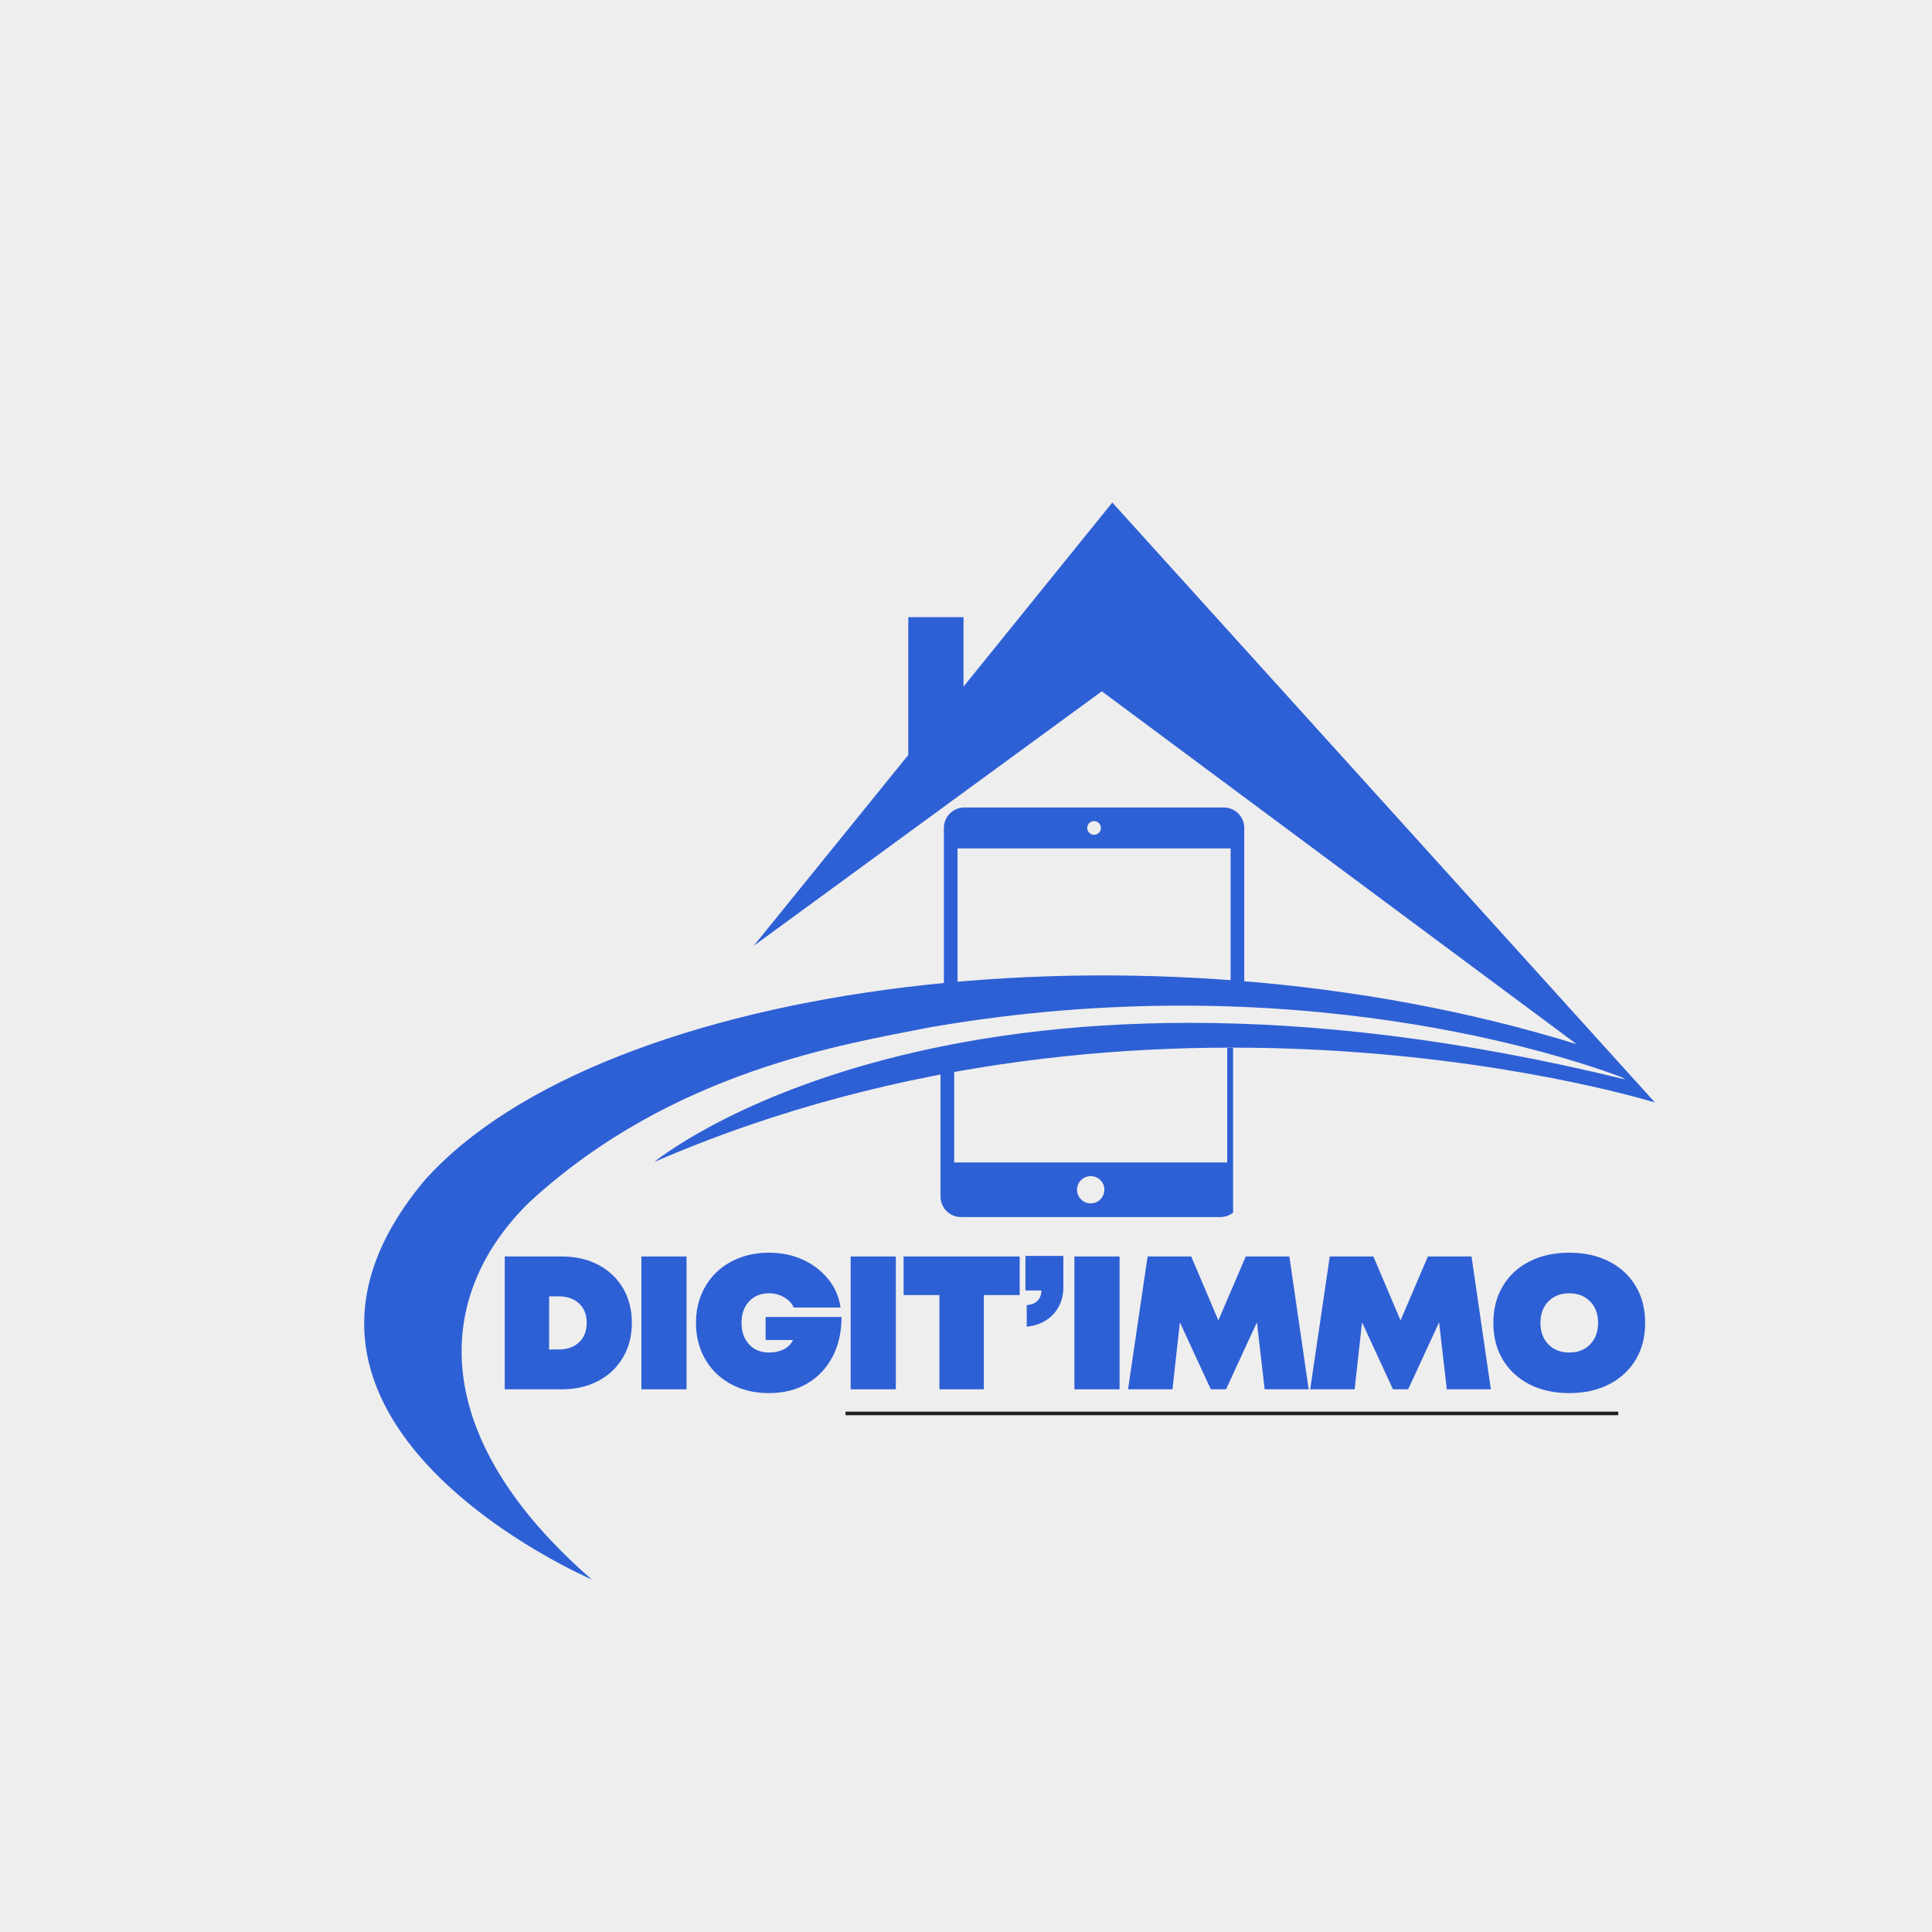<svg xmlns="http://www.w3.org/2000/svg" xmlns:xlink="http://www.w3.org/1999/xlink" width="500" zoomAndPan="magnify" viewBox="0 0 375 375" height="500" preserveAspectRatio="xMidYMid meet" version="1.2"><defs><clipPath id="4b30314ac1"><path d="M 70 97.543 L 321.293 97.543 L 321.293 306.793 L 70 306.793 Z M 70 97.543 "/></clipPath><clipPath id="c7035c271c"><path d="M 164.105 274 L 314.105 274 L 314.105 274.719 L 164.105 274.719 Z M 164.105 274 "/></clipPath><clipPath id="fa7acd77a4"><path d="M 196.711 151.145 L 228.195 151.145 L 228.195 187.551 L 196.711 187.551 Z M 196.711 151.145 "/></clipPath><clipPath id="0516a0afd4"><path d="M 212.453 151.145 C 221.148 151.145 228.195 158.195 228.195 166.887 L 228.195 171.758 C 228.195 180.453 221.148 187.5 212.453 187.5 C 203.758 187.5 196.711 180.453 196.711 171.758 L 196.711 166.887 C 196.711 158.195 203.758 151.145 212.453 151.145 Z M 212.453 151.145 "/></clipPath><clipPath id="273a0bf7bd"><path d="M 183 156.73 L 242 156.73 L 242 194.23 L 183 194.23 Z M 183 156.73 "/></clipPath><clipPath id="d01bca5bdd"><path d="M 182.344 203.363 L 239.344 203.363 L 239.344 236.23 L 182.344 236.23 Z M 182.344 203.363 "/></clipPath></defs><g id="ca7929d86c"><rect x="0" width="375" y="0" height="375" style="fill:#ffffff;fill-opacity:1;stroke:none;"/><rect x="0" width="375" y="0" height="375" style="fill:#eeeeee;fill-opacity:1;stroke:none;"/><path style=" stroke:none;fill-rule:nonzero;fill:#2e60d5;fill-opacity:1;" d="M 202.02 163.172 L 212.84 163.172 L 212.84 152.047 C 212.941 152.047 202.531 152.66 202.02 163.172 Z M 202.02 163.172 "/><path style=" stroke:none;fill-rule:nonzero;fill:#2e60d5;fill-opacity:1;" d="M 202.02 165.824 L 212.941 165.824 L 212.941 176.848 L 202.02 176.848 Z M 202.02 165.824 "/><path style=" stroke:none;fill-rule:nonzero;fill:#2e60d5;fill-opacity:1;" d="M 214.984 152.047 L 214.984 163.172 L 225.801 163.172 C 225.395 152.66 214.984 152.047 214.984 152.047 Z M 214.984 152.047 "/><path style=" stroke:none;fill-rule:nonzero;fill:#2e60d5;fill-opacity:1;" d="M 214.984 165.824 L 225.906 165.824 L 225.906 176.848 L 214.984 176.848 Z M 214.984 165.824 "/><g clip-rule="nonzero" clip-path="url(#4b30314ac1)"><path style=" stroke:none;fill-rule:nonzero;fill:#2e60d5;fill-opacity:1;" d="M 215.902 97.543 L 187.016 133.266 L 187.016 119.793 L 176.301 119.793 L 176.301 146.535 L 146.293 183.586 L 213.859 134.184 L 306.027 202.672 C 222.129 176.645 117.102 190.422 82.504 229.004 C 43.105 275.852 114.855 306.574 114.855 306.574 C 82.809 278.711 84.137 251.457 102.812 233.289 C 130.574 207.773 164.055 202.672 180.484 199.406 C 251.113 187.156 304.289 205.121 314.805 209.102 L 315.414 209.508 C 184.773 177.562 127.004 225.535 127.004 225.535 C 223.762 183.586 321.234 214 321.234 214 Z M 215.902 97.543 "/></g><g clip-rule="nonzero" clip-path="url(#c7035c271c)"><path style=" stroke:none;fill-rule:nonzero;fill:#231f20;fill-opacity:1;" d="M 164.105 274 L 314.105 274 L 314.105 274.688 L 164.105 274.688 Z M 164.105 274 "/></g><g clip-rule="nonzero" clip-path="url(#fa7acd77a4)"><g clip-rule="nonzero" clip-path="url(#0516a0afd4)"><path style=" stroke:none;fill-rule:nonzero;fill:#eeeeee;fill-opacity:1;" d="M 196.711 151.145 L 228.195 151.145 L 228.195 187.551 L 196.711 187.551 Z M 196.711 151.145 "/></g></g><g clip-rule="nonzero" clip-path="url(#273a0bf7bd)"><path style=" stroke:none;fill-rule:evenodd;fill:#2e60d5;fill-opacity:1;" d="M 187.195 156.73 L 237.52 156.73 C 239.727 156.73 241.508 158.496 241.508 160.719 L 241.508 232.242 C 241.508 234.449 239.742 236.23 237.52 236.23 L 187.195 236.23 C 184.988 236.23 183.207 234.461 183.207 232.242 L 183.207 160.719 C 183.207 158.512 184.977 156.73 187.195 156.73 Z M 185.859 225.629 L 238.859 225.629 L 238.859 164.68 L 185.859 164.68 Z M 212.359 162.031 C 213.09 162.031 213.684 161.438 213.684 160.703 C 213.684 159.973 213.09 159.379 212.359 159.379 C 211.625 159.379 211.031 159.973 211.031 160.703 C 211.031 161.438 211.625 162.031 212.359 162.031 Z M 212.359 233.578 C 213.82 233.578 215.008 232.391 215.008 230.93 C 215.008 229.465 213.82 228.281 212.359 228.281 C 210.895 228.281 209.707 229.465 209.707 230.93 C 209.707 232.391 210.895 233.578 212.359 233.578 Z M 212.359 233.578 "/></g><g clip-rule="nonzero" clip-path="url(#d01bca5bdd)"><path style=" stroke:none;fill-rule:evenodd;fill:#2e60d5;fill-opacity:1;" d="M 186.547 156.73 L 236.867 156.73 C 239.074 156.73 240.855 158.496 240.855 160.719 L 240.855 232.242 C 240.855 234.449 239.09 236.23 236.867 236.23 L 186.547 236.23 C 184.336 236.23 182.555 234.461 182.555 232.242 L 182.555 160.719 C 182.555 158.512 184.324 156.73 186.547 156.73 Z M 185.207 225.629 L 238.207 225.629 L 238.207 164.68 L 185.207 164.68 Z M 211.707 162.031 C 212.438 162.031 213.031 161.438 213.031 160.703 C 213.031 159.973 212.438 159.379 211.707 159.379 C 210.977 159.379 210.383 159.973 210.383 160.703 C 210.383 161.438 210.977 162.031 211.707 162.031 Z M 211.707 233.578 C 213.168 233.578 214.355 232.391 214.355 230.93 C 214.355 229.465 213.168 228.281 211.707 228.281 C 210.242 228.281 209.055 229.465 209.055 230.93 C 209.055 232.391 210.242 233.578 211.707 233.578 Z M 211.707 233.578 "/></g><g style="fill:#2e60d5;fill-opacity:1;"><g transform="translate(95.941, 269.665)"><path style="stroke:none" d="M 13.078 -25.781 C 15.773 -25.781 18.148 -25.238 20.203 -24.156 C 22.254 -23.07 23.848 -21.562 24.984 -19.625 C 26.129 -17.688 26.703 -15.441 26.703 -12.891 C 26.703 -10.359 26.129 -8.125 24.984 -6.188 C 23.848 -4.25 22.254 -2.734 20.203 -1.641 C 18.148 -0.547 15.773 0 13.078 0 L 2.031 0 L 2.031 -25.781 Z M 12.484 -7.734 C 14.148 -7.734 15.473 -8.195 16.453 -9.125 C 17.441 -10.062 17.938 -11.316 17.938 -12.891 C 17.938 -14.484 17.441 -15.738 16.453 -16.656 C 15.473 -17.582 14.148 -18.047 12.484 -18.047 L 10.641 -18.047 L 10.641 -7.734 Z M 12.484 -7.734 "/></g></g><g style="fill:#2e60d5;fill-opacity:1;"><g transform="translate(122.46, 269.665)"><path style="stroke:none" d="M 2.031 0 L 2.031 -25.781 L 10.797 -25.781 L 10.797 0 Z M 2.031 0 "/></g></g><g style="fill:#2e60d5;fill-opacity:1;"><g transform="translate(134.246, 269.665)"><path style="stroke:none" d="M 14.359 -14.031 L 29.094 -14.031 C 29.094 -11.082 28.504 -8.5 27.328 -6.281 C 26.148 -4.062 24.508 -2.336 22.406 -1.109 C 20.312 0.117 17.852 0.734 15.031 0.734 C 12.938 0.734 11.023 0.406 9.297 -0.25 C 7.566 -0.914 6.066 -1.852 4.797 -3.062 C 3.535 -4.281 2.562 -5.723 1.875 -7.391 C 1.188 -9.066 0.844 -10.898 0.844 -12.891 C 0.844 -14.879 1.188 -16.707 1.875 -18.375 C 2.562 -20.039 3.535 -21.484 4.797 -22.703 C 6.066 -23.922 7.566 -24.859 9.297 -25.516 C 11.023 -26.18 12.938 -26.516 15.031 -26.516 C 17.438 -26.516 19.625 -26.062 21.594 -25.156 C 23.57 -24.25 25.211 -22.992 26.516 -21.391 C 27.816 -19.797 28.613 -17.957 28.906 -15.875 L 19.812 -15.875 C 19.469 -16.688 18.848 -17.348 17.953 -17.859 C 17.055 -18.379 16.082 -18.641 15.031 -18.641 C 13.426 -18.641 12.133 -18.113 11.156 -17.062 C 10.176 -16.02 9.688 -14.629 9.688 -12.891 C 9.688 -11.172 10.176 -9.781 11.156 -8.719 C 12.133 -7.664 13.426 -7.141 15.031 -7.141 C 16.133 -7.141 17.102 -7.359 17.938 -7.797 C 18.77 -8.242 19.348 -8.836 19.672 -9.578 L 14.359 -9.578 Z M 14.359 -14.031 "/></g></g><g style="fill:#2e60d5;fill-opacity:1;"><g transform="translate(163.085, 269.665)"><path style="stroke:none" d="M 2.031 0 L 2.031 -25.781 L 10.797 -25.781 L 10.797 0 Z M 2.031 0 "/></g></g><g style="fill:#2e60d5;fill-opacity:1;"><g transform="translate(174.872, 269.665)"><path style="stroke:none" d="M 23.047 -25.781 L 23.047 -18.297 L 16.094 -18.297 L 16.094 0 L 7.469 0 L 7.469 -18.297 L 0.516 -18.297 L 0.516 -25.781 Z M 23.047 -25.781 "/></g></g><g style="fill:#2e60d5;fill-opacity:1;"><g transform="translate(197.413, 269.665)"><path style="stroke:none" d="M 1.875 -12.156 L 1.875 -16.359 C 2.758 -16.398 3.453 -16.672 3.953 -17.172 C 4.461 -17.68 4.719 -18.352 4.719 -19.188 L 1.625 -19.188 L 1.625 -25.891 L 8.984 -25.891 L 8.984 -19.812 C 8.984 -18.414 8.688 -17.164 8.094 -16.062 C 7.508 -14.957 6.68 -14.066 5.609 -13.391 C 4.547 -12.711 3.301 -12.301 1.875 -12.156 Z M 1.875 -12.156 "/></g></g><g style="fill:#2e60d5;fill-opacity:1;"><g transform="translate(206.51, 269.665)"><path style="stroke:none" d="M 2.031 0 L 2.031 -25.781 L 10.797 -25.781 L 10.797 0 Z M 2.031 0 "/></g></g><g style="fill:#2e60d5;fill-opacity:1;"><g transform="translate(218.296, 269.665)"><path style="stroke:none" d="M 35.719 0 L 27.172 0 L 25.672 -13 L 19.672 0 L 16.719 0 L 10.719 -13 L 9.281 0 L 0.656 0 L 4.453 -25.781 L 12.922 -25.781 L 18.188 -13.375 L 23.5 -25.781 L 31.969 -25.781 Z M 35.719 0 "/></g></g><g style="fill:#2e60d5;fill-opacity:1;"><g transform="translate(253.655, 269.665)"><path style="stroke:none" d="M 35.719 0 L 27.172 0 L 25.672 -13 L 19.672 0 L 16.719 0 L 10.719 -13 L 9.281 0 L 0.656 0 L 4.453 -25.781 L 12.922 -25.781 L 18.188 -13.375 L 23.5 -25.781 L 31.969 -25.781 Z M 35.719 0 "/></g></g><g style="fill:#2e60d5;fill-opacity:1;"><g transform="translate(289.014, 269.665)"><path style="stroke:none" d="M 15.578 0.734 C 12.629 0.734 10.051 0.164 7.844 -0.969 C 5.633 -2.113 3.914 -3.703 2.688 -5.734 C 1.457 -7.773 0.844 -10.16 0.844 -12.891 C 0.844 -15.617 1.457 -18.004 2.688 -20.047 C 3.914 -22.098 5.633 -23.688 7.844 -24.812 C 10.051 -25.945 12.629 -26.516 15.578 -26.516 C 18.523 -26.516 21.102 -25.945 23.312 -24.812 C 25.52 -23.688 27.238 -22.098 28.469 -20.047 C 29.695 -18.004 30.312 -15.617 30.312 -12.891 C 30.312 -10.16 29.695 -7.773 28.469 -5.734 C 27.238 -3.703 25.52 -2.113 23.312 -0.969 C 21.102 0.164 18.523 0.734 15.578 0.734 Z M 15.578 -7.141 C 17.242 -7.141 18.594 -7.664 19.625 -8.719 C 20.656 -9.781 21.172 -11.172 21.172 -12.891 C 21.172 -14.629 20.656 -16.02 19.625 -17.062 C 18.594 -18.113 17.242 -18.641 15.578 -18.641 C 13.91 -18.641 12.562 -18.113 11.531 -17.062 C 10.5 -16.02 9.984 -14.629 9.984 -12.891 C 9.984 -11.172 10.5 -9.781 11.531 -8.719 C 12.562 -7.664 13.91 -7.141 15.578 -7.141 Z M 15.578 -7.141 "/></g></g></g></svg>